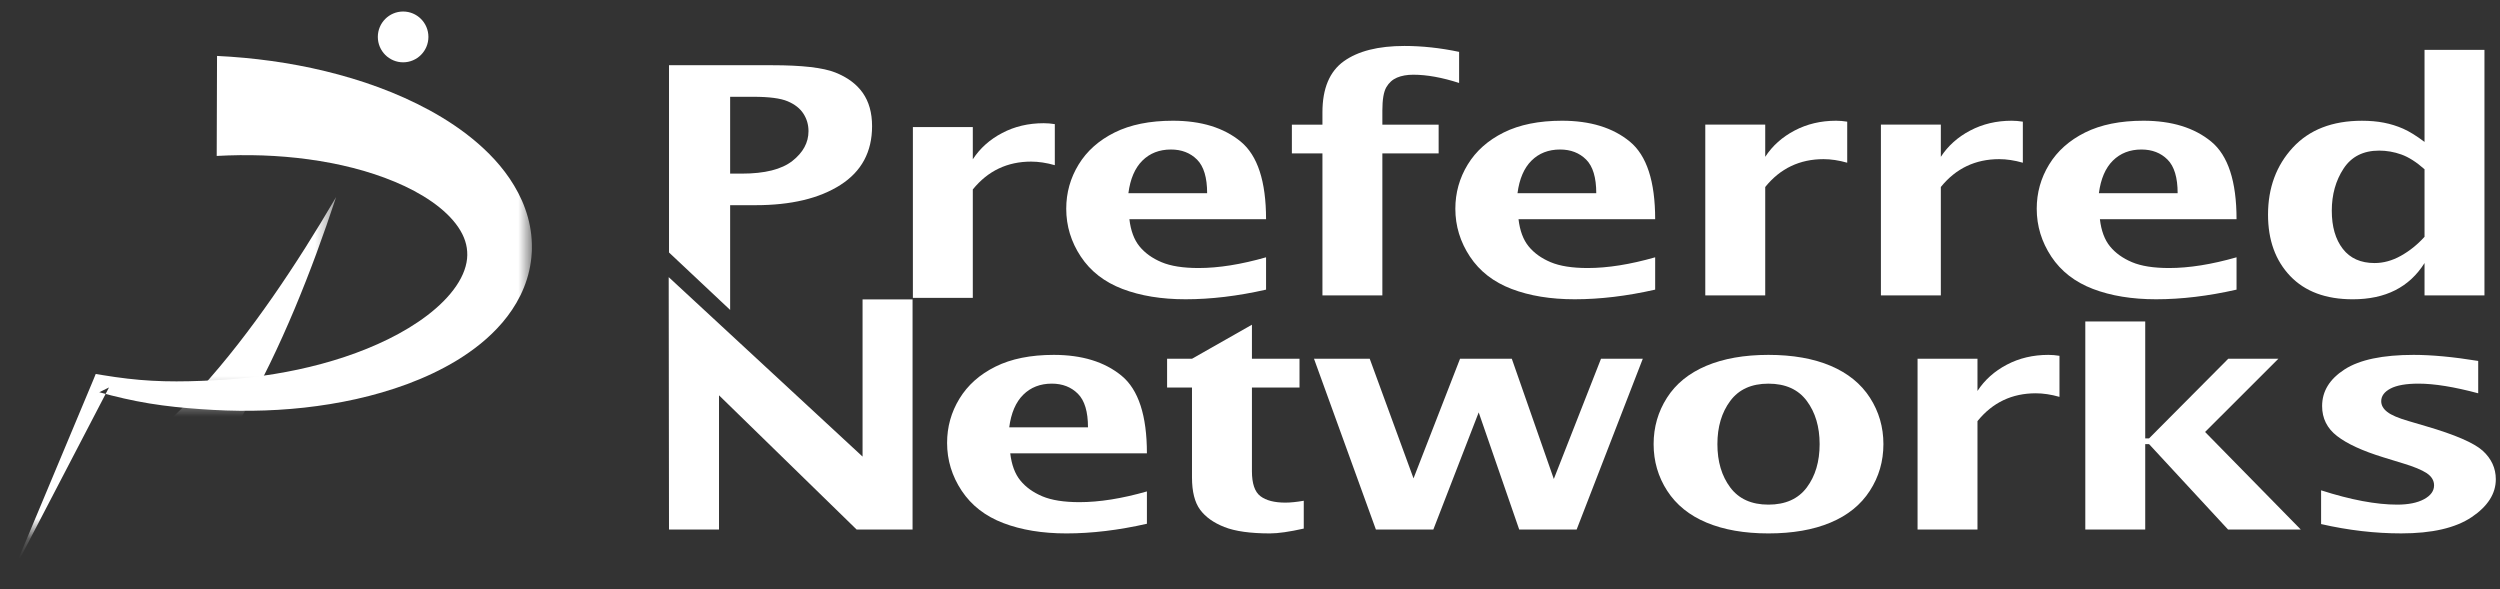 <svg width="123" height="29" viewBox="0 0 123 29" fill="none" xmlns="http://www.w3.org/2000/svg">
<rect x="0" y="0" width="123" height="29" fill="#333333" stroke="none"/>
<g id="logo-main-white" clip-path="url(#clip0_2257_72)">
<g id="Group">
<path id="Vector" fill-rule="evenodd" clip-rule="evenodd" d="M21.078 1.816C21.078 2.506 20.521 3.066 19.834 3.066C19.147 3.066 18.589 2.506 18.589 1.816C18.589 1.126 19.147 0.567 19.834 0.567C20.521 0.567 21.078 1.126 21.078 1.816Z" fill="white"/>
<g id="Mask group">
<mask id="mask0_2257_72" style="mask-type:luminance" maskUnits="userSpaceOnUse" x="0" y="0" width="27" height="27">
<g id="Group_2">
<path id="Vector_2" fill-rule="evenodd" clip-rule="evenodd" d="M0.631 0.817H26.17V26.218H0.631V0.817Z" fill="white"/>
</g>
</mask>
<g mask="url(#mask0_2257_72)">
<path id="Vector_3" fill-rule="evenodd" clip-rule="evenodd" d="M10.678 2.752C12.456 2.837 14.253 3.077 16.006 3.502C17.761 3.93 19.491 4.533 21.142 5.43C21.965 5.881 22.769 6.409 23.521 7.061C24.268 7.714 24.977 8.497 25.497 9.491C25.756 9.986 25.96 10.536 26.072 11.116C26.128 11.407 26.161 11.704 26.168 12.001C26.171 12.075 26.171 12.15 26.169 12.224L26.167 12.352L26.162 12.43C26.153 12.6 26.138 12.741 26.117 12.887C26.035 13.473 25.852 14.031 25.606 14.53C25.36 15.031 25.054 15.474 24.721 15.866C24.051 16.65 23.28 17.239 22.488 17.725C21.694 18.208 20.872 18.586 20.04 18.896C18.374 19.512 16.669 19.866 14.964 20.056C14.111 20.149 13.258 20.199 12.408 20.209C11.556 20.222 10.706 20.188 9.873 20.129C9.035 20.071 8.191 19.988 7.353 19.85C6.515 19.713 5.69 19.521 4.884 19.298L5.363 19.062L0.631 28.152L4.589 18.695L4.709 18.4L5.067 18.458C5.872 18.591 6.674 18.689 7.476 18.732C8.278 18.777 9.084 18.77 9.895 18.739C10.71 18.707 11.511 18.661 12.307 18.567C13.102 18.476 13.891 18.347 14.668 18.181C16.218 17.848 17.73 17.362 19.104 16.686C19.789 16.348 20.438 15.961 21.015 15.522C21.59 15.085 22.094 14.59 22.445 14.072C22.801 13.552 22.985 13.025 22.99 12.552C22.997 12.072 22.851 11.63 22.548 11.181C22.247 10.734 21.791 10.302 21.251 9.926C20.71 9.548 20.09 9.221 19.431 8.946C18.112 8.394 16.654 8.04 15.173 7.838C14.431 7.737 13.681 7.675 12.929 7.648C12.553 7.635 12.176 7.631 11.799 7.634C11.611 7.636 11.422 7.641 11.234 7.647L10.662 7.672L10.678 2.752Z" fill="white"/>
</g>
</g>
<g id="Mask group_2">
<mask id="mask1_2257_72" style="mask-type:luminance" maskUnits="userSpaceOnUse" x="0" y="0" width="17" height="20">
<g id="Group_3">
<path id="Vector_4" fill-rule="evenodd" clip-rule="evenodd" d="M0.631 0.837H16.537V19.535H0.631V0.837Z" fill="white"/>
</g>
</mask>
<g mask="url(#mask1_2257_72)">
<path id="Vector_5" fill-rule="evenodd" clip-rule="evenodd" d="M2.795 23.692C3.049 23.71 3.362 23.678 3.694 23.599C4.363 23.441 5.101 23.099 5.817 22.655C6.536 22.209 7.242 21.663 7.921 21.06C8.601 20.457 9.256 19.797 9.887 19.102C11.15 17.712 12.318 16.189 13.419 14.607C14.52 13.023 15.553 11.377 16.537 9.696C15.925 11.547 15.254 13.385 14.493 15.2C13.73 17.014 12.88 18.807 11.867 20.552C11.359 21.424 10.81 22.284 10.195 23.12C9.58 23.956 8.901 24.772 8.111 25.538C7.318 26.3 6.417 27.025 5.292 27.594C4.728 27.875 4.107 28.116 3.402 28.263C3.05 28.336 2.677 28.385 2.272 28.393C2.069 28.397 1.859 28.391 1.632 28.367C1.518 28.355 1.4 28.339 1.272 28.315C1.207 28.302 1.14 28.288 1.065 28.269C0.987 28.25 0.768 28.201 0.631 28.152C0.631 28.152 2.67 23.682 2.795 23.692Z" fill="white"/>
</g>
</g>
<path id="Vector_6" fill-rule="evenodd" clip-rule="evenodd" d="M35.923 8.542H36.5C37.628 8.542 38.456 8.334 38.985 7.918C39.514 7.503 39.778 7.014 39.778 6.453C39.778 6.137 39.695 5.85 39.528 5.592C39.362 5.335 39.104 5.132 38.754 4.984C38.405 4.836 37.846 4.762 37.077 4.762H35.923V8.542ZM32.915 12.422V3.209H37.984C39.458 3.209 40.494 3.328 41.093 3.565C41.692 3.802 42.145 4.138 42.449 4.571C42.753 5.005 42.906 5.55 42.906 6.208C42.906 7.473 42.387 8.437 41.348 9.1C40.31 9.764 38.918 10.095 37.173 10.095H35.923V15.249L32.915 12.422Z" fill="white"/>
<path id="Vector_7" fill-rule="evenodd" clip-rule="evenodd" d="M44.914 14.654V6.253H47.862V7.837C48.215 7.296 48.695 6.865 49.307 6.544C49.917 6.222 50.598 6.062 51.348 6.062C51.528 6.062 51.71 6.077 51.897 6.107V8.127C51.485 8.01 51.096 7.951 50.731 7.951C50.147 7.951 49.616 8.065 49.138 8.292C48.659 8.519 48.234 8.862 47.862 9.321V14.654H44.914Z" fill="white"/>
<path id="Vector_8" fill-rule="evenodd" clip-rule="evenodd" d="M55.517 9.506H59.391C59.391 8.736 59.226 8.185 58.895 7.853C58.563 7.522 58.136 7.356 57.611 7.356C57.041 7.356 56.572 7.539 56.205 7.903C55.838 8.268 55.608 8.802 55.517 9.506ZM62.29 14.25C60.897 14.566 59.578 14.724 58.33 14.724C57.148 14.724 56.114 14.555 55.225 14.216C54.338 13.877 53.655 13.346 53.176 12.624C52.698 11.902 52.459 11.118 52.459 10.271C52.459 9.486 52.661 8.76 53.068 8.095C53.474 7.429 54.064 6.904 54.84 6.518C55.615 6.133 56.571 5.94 57.706 5.94C59.098 5.94 60.211 6.282 61.043 6.966C61.874 7.649 62.29 8.923 62.29 10.784H55.566C55.632 11.35 55.798 11.796 56.065 12.123C56.332 12.449 56.692 12.708 57.146 12.899C57.6 13.091 58.209 13.187 58.972 13.187C59.953 13.187 61.059 13.011 62.29 12.659V14.25Z" fill="white"/>
<path id="Vector_9" fill-rule="evenodd" clip-rule="evenodd" d="M65.064 14.534V7.548H63.56V6.133H65.064V5.528C65.064 4.355 65.414 3.517 66.115 3.014C66.816 2.512 67.809 2.261 69.098 2.261C69.968 2.261 70.865 2.358 71.788 2.552V4.082C70.951 3.812 70.2 3.676 69.537 3.676C69.224 3.676 68.957 3.724 68.734 3.818C68.512 3.912 68.336 4.071 68.207 4.292C68.077 4.515 68.012 4.898 68.012 5.444V6.133H70.781V7.548H68.012V14.534H65.064Z" fill="white"/>
<path id="Vector_10" fill-rule="evenodd" clip-rule="evenodd" d="M74.661 9.506H78.536C78.536 8.736 78.371 8.185 78.04 7.853C77.708 7.522 77.28 7.356 76.756 7.356C76.186 7.356 75.717 7.539 75.35 7.903C74.982 8.268 74.753 8.802 74.661 9.506ZM81.434 14.25C80.042 14.566 78.722 14.724 77.474 14.724C76.293 14.724 75.258 14.555 74.371 14.216C73.483 13.877 72.8 13.346 72.321 12.624C71.843 11.902 71.603 11.118 71.603 10.271C71.603 9.486 71.806 8.76 72.212 8.095C72.618 7.429 73.208 6.904 73.984 6.518C74.76 6.133 75.715 5.94 76.85 5.94C78.243 5.94 79.355 6.282 80.187 6.966C81.019 7.649 81.434 8.923 81.434 10.784H74.711C74.777 11.35 74.943 11.796 75.21 12.123C75.476 12.449 75.836 12.708 76.291 12.899C76.745 13.091 77.354 13.187 78.117 13.187C79.097 13.187 80.204 13.011 81.434 12.659V14.25Z" fill="white"/>
<path id="Vector_11" fill-rule="evenodd" clip-rule="evenodd" d="M83.9 14.533V6.132H86.849V7.716C87.201 7.175 87.682 6.744 88.293 6.423C88.904 6.101 89.585 5.94 90.335 5.94C90.515 5.94 90.697 5.956 90.883 5.986V8.006C90.471 7.889 90.083 7.83 89.718 7.83C89.133 7.83 88.602 7.944 88.124 8.171C87.645 8.398 87.221 8.741 86.849 9.2V14.533H83.9Z" fill="white"/>
<path id="Vector_12" fill-rule="evenodd" clip-rule="evenodd" d="M92.541 14.533V6.132H95.489V7.716C95.841 7.175 96.323 6.744 96.934 6.423C97.545 6.101 98.225 5.94 98.976 5.94C99.155 5.94 99.337 5.956 99.524 5.986V8.006C99.112 7.889 98.723 7.83 98.358 7.83C97.774 7.83 97.243 7.944 96.765 8.171C96.287 8.398 95.861 8.741 95.489 9.2V14.533H92.541Z" fill="white"/>
<path id="Vector_13" fill-rule="evenodd" clip-rule="evenodd" d="M103.265 9.506H107.14C107.14 8.736 106.974 8.185 106.643 7.853C106.312 7.522 105.884 7.356 105.359 7.356C104.789 7.356 104.321 7.539 103.953 7.903C103.586 8.268 103.357 8.802 103.265 9.506ZM110.038 14.25C108.646 14.566 107.326 14.724 106.078 14.724C104.897 14.724 103.862 14.555 102.974 14.216C102.087 13.877 101.403 13.346 100.924 12.624C100.447 11.902 100.207 11.118 100.207 10.271C100.207 9.486 100.409 8.76 100.816 8.095C101.222 7.429 101.813 6.904 102.588 6.518C103.364 6.133 104.319 5.94 105.455 5.94C106.847 5.94 107.959 6.282 108.791 6.966C109.622 7.649 110.038 8.923 110.038 10.784H103.315C103.38 11.35 103.546 11.796 103.813 12.123C104.08 12.449 104.441 12.708 104.895 12.899C105.348 13.091 105.957 13.187 106.721 13.187C107.702 13.187 108.807 13.011 110.038 12.659V14.25Z" fill="white"/>
<path id="Vector_14" fill-rule="evenodd" clip-rule="evenodd" d="M119.287 8.327C118.884 7.97 118.504 7.729 118.146 7.601C117.789 7.474 117.425 7.41 117.054 7.41C116.274 7.41 115.691 7.705 115.305 8.293C114.918 8.881 114.724 9.573 114.724 10.367C114.724 11.152 114.905 11.777 115.266 12.243C115.626 12.709 116.148 12.942 116.831 12.942C117.266 12.942 117.696 12.824 118.121 12.587C118.547 12.35 118.936 12.038 119.287 11.651V8.327ZM119.287 14.534V12.942C118.913 13.537 118.433 13.982 117.846 14.279C117.259 14.576 116.563 14.725 115.757 14.725C114.432 14.725 113.407 14.344 112.678 13.581C111.951 12.819 111.587 11.812 111.587 10.562C111.587 9.242 111.994 8.141 112.806 7.261C113.619 6.381 114.753 5.941 116.209 5.941C116.602 5.941 116.963 5.973 117.29 6.037C117.618 6.101 117.933 6.199 118.235 6.332C118.536 6.464 118.887 6.681 119.287 6.982V2.452H122.235V14.534H119.287Z" fill="white"/>
<path id="Vector_15" fill-rule="evenodd" clip-rule="evenodd" d="M32.915 26.053L32.9 13.635L42.438 22.464V14.729H44.898V26.053H42.146L35.375 19.449V26.053H32.915Z" fill="white"/>
<path id="Vector_16" fill-rule="evenodd" clip-rule="evenodd" d="M49.654 21.025H53.529C53.529 20.255 53.364 19.704 53.033 19.373C52.701 19.041 52.273 18.875 51.749 18.875C51.179 18.875 50.71 19.058 50.343 19.422C49.975 19.787 49.746 20.321 49.654 21.025ZM56.428 25.769C55.035 26.085 53.715 26.244 52.468 26.244C51.286 26.244 50.251 26.074 49.364 25.735C48.476 25.396 47.793 24.865 47.314 24.143C46.836 23.422 46.597 22.637 46.597 21.791C46.597 21.005 46.799 20.279 47.205 19.614C47.611 18.948 48.202 18.422 48.978 18.037C49.753 17.652 50.709 17.46 51.844 17.46C53.236 17.46 54.348 17.802 55.18 18.485C56.012 19.169 56.428 20.442 56.428 22.303H49.704C49.77 22.869 49.936 23.316 50.203 23.642C50.469 23.969 50.83 24.227 51.284 24.419C51.738 24.61 52.347 24.706 53.111 24.706C54.091 24.706 55.197 24.53 56.428 24.178V25.769Z" fill="white"/>
<path id="Vector_17" fill-rule="evenodd" clip-rule="evenodd" d="M64.145 26.006C63.44 26.165 62.886 26.244 62.481 26.244C61.519 26.244 60.771 26.139 60.24 25.93C59.708 25.721 59.31 25.436 59.045 25.077C58.779 24.717 58.646 24.188 58.646 23.489V19.066H57.421V17.651H58.646L61.595 15.976V17.651H63.936V19.066H61.595V23.185C61.595 23.791 61.734 24.2 62.013 24.412C62.292 24.623 62.701 24.729 63.239 24.729C63.49 24.729 63.793 24.698 64.145 24.637V26.006Z" fill="white"/>
<path id="Vector_18" fill-rule="evenodd" clip-rule="evenodd" d="M67.694 26.053L64.649 17.651H67.391L69.545 23.536L71.834 17.651H74.381L76.448 23.566L78.769 17.651H80.825L77.571 26.053H74.745L72.752 20.29L70.52 26.053H67.694Z" fill="white"/>
<path id="Vector_19" fill-rule="evenodd" clip-rule="evenodd" d="M87.006 24.828C87.843 24.828 88.472 24.546 88.894 23.983C89.315 23.419 89.526 22.709 89.526 21.852C89.526 21 89.315 20.291 88.894 19.725C88.472 19.158 87.843 18.876 87.006 18.876C86.176 18.876 85.55 19.158 85.129 19.725C84.707 20.291 84.496 21 84.496 21.852C84.496 22.709 84.707 23.419 85.129 23.983C85.55 24.546 86.176 24.828 87.006 24.828ZM87.006 26.244C85.824 26.244 84.81 26.067 83.963 25.712C83.116 25.358 82.471 24.836 82.026 24.147C81.581 23.459 81.358 22.694 81.358 21.852C81.358 21.015 81.577 20.254 82.016 19.568C82.454 18.882 83.098 18.359 83.948 17.999C84.798 17.64 85.817 17.46 87.006 17.46C88.201 17.46 89.223 17.64 90.069 17.999C90.916 18.359 91.56 18.882 92.002 19.568C92.443 20.254 92.664 21.015 92.664 21.852C92.664 22.694 92.442 23.459 91.996 24.147C91.552 24.836 90.906 25.358 90.059 25.712C89.213 26.067 88.195 26.244 87.006 26.244Z" fill="white"/>
<path id="Vector_20" fill-rule="evenodd" clip-rule="evenodd" d="M94.344 26.052V17.651H97.292V19.235C97.644 18.694 98.125 18.263 98.736 17.942C99.347 17.62 100.028 17.46 100.778 17.46C100.957 17.46 101.14 17.475 101.326 17.506V19.526C100.914 19.409 100.526 19.35 100.161 19.35C99.576 19.35 99.045 19.463 98.567 19.69C98.089 19.917 97.664 20.26 97.292 20.719V26.052H94.344Z" fill="white"/>
<path id="Vector_21" fill-rule="evenodd" clip-rule="evenodd" d="M102.597 26.052V15.815H105.545V21.568H105.734L109.629 17.651H112.095L108.49 21.253L113.197 26.052H109.619L105.734 21.851H105.545V26.052H102.597Z" fill="white"/>
<path id="Vector_22" fill-rule="evenodd" clip-rule="evenodd" d="M114.198 25.784V24.124C115.659 24.593 116.907 24.828 117.943 24.828C118.494 24.828 118.934 24.738 119.263 24.561C119.592 24.382 119.756 24.155 119.756 23.879C119.756 23.64 119.633 23.438 119.388 23.275C119.142 23.117 118.767 22.961 118.262 22.808L117.266 22.502C116.237 22.186 115.477 21.836 114.985 21.454C114.493 21.076 114.248 20.584 114.248 19.977C114.248 19.248 114.618 18.646 115.359 18.171C116.099 17.697 117.23 17.46 118.751 17.46C119.64 17.46 120.699 17.559 121.928 17.758V19.35C120.746 19.033 119.766 18.875 118.99 18.875C118.379 18.875 117.92 18.956 117.615 19.116C117.309 19.277 117.156 19.485 117.156 19.74C117.156 19.939 117.256 20.115 117.455 20.268C117.648 20.421 118 20.572 118.511 20.719L119.368 20.972C120.782 21.385 121.709 21.785 122.147 22.173C122.578 22.566 122.794 23.035 122.794 23.581C122.794 24.29 122.397 24.911 121.604 25.444C120.81 25.977 119.657 26.243 118.142 26.243C116.854 26.243 115.539 26.091 114.198 25.784Z" fill="white"/>
</g>
</g>
<defs>
<clipPath id="clip0_2257_72">
<rect width="122.37" height="28" fill="white" transform="translate(0.63 0.567)"/>
</clipPath>
</defs>
</svg>
